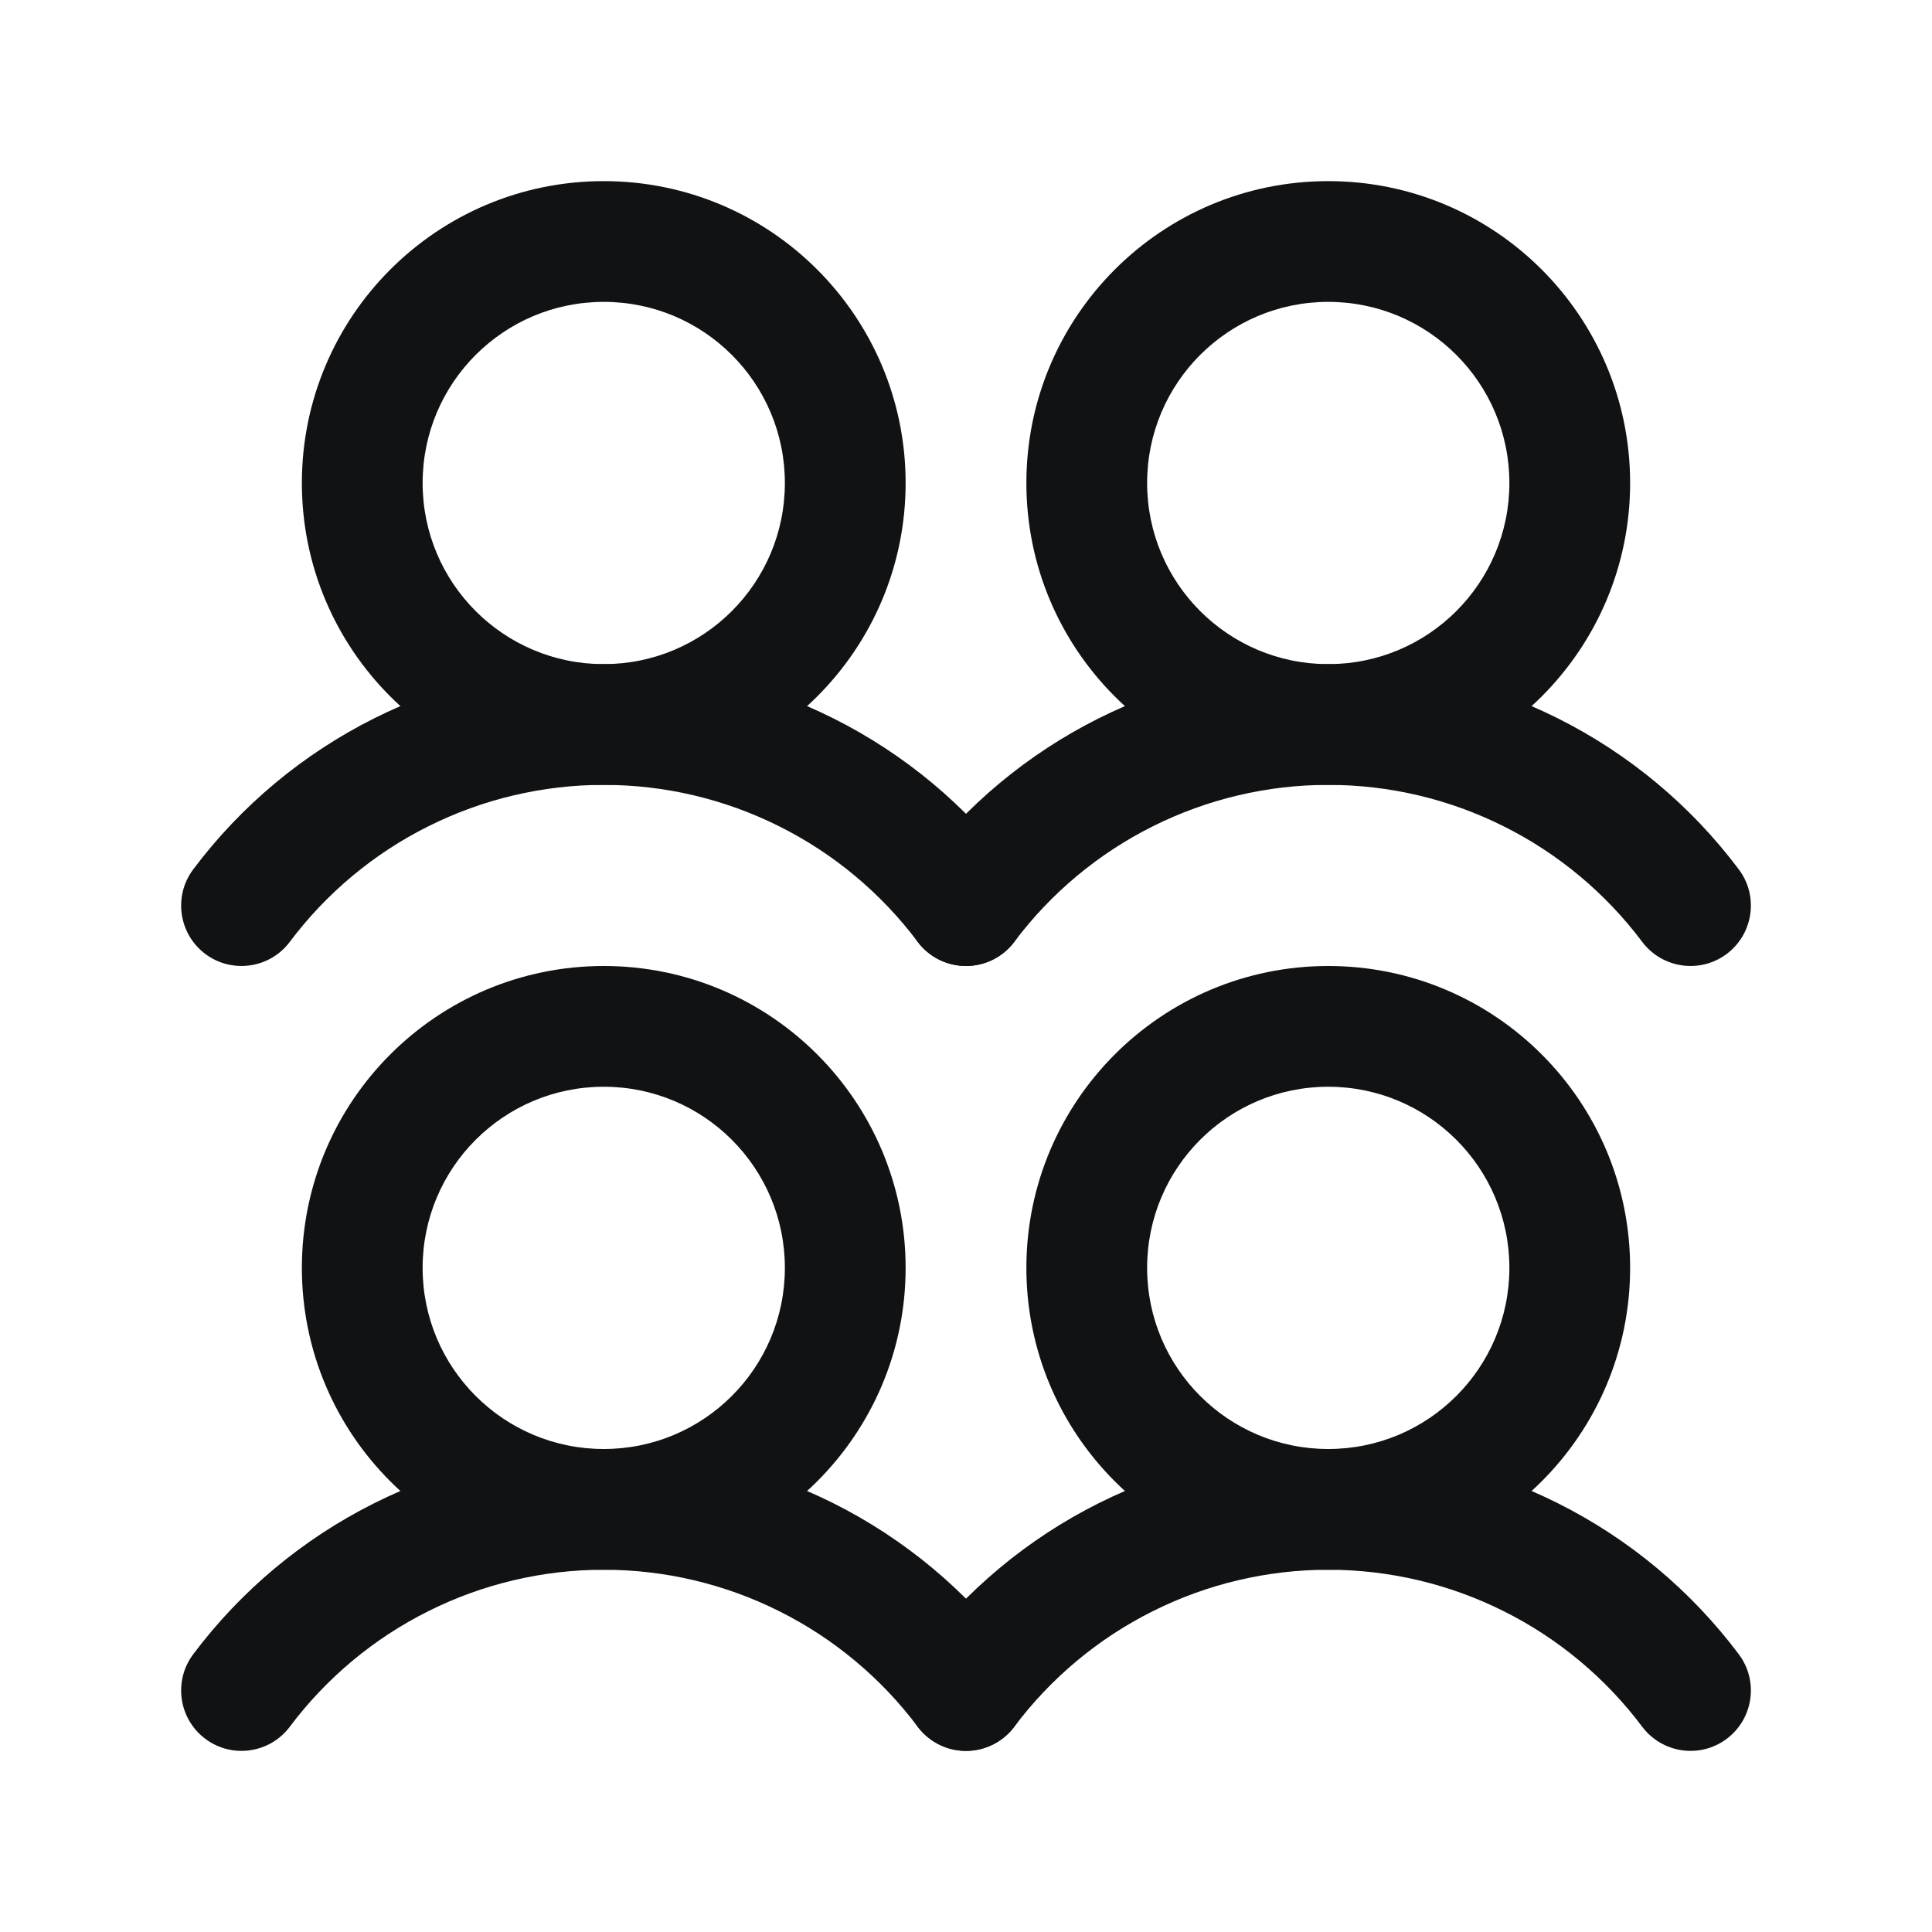 <svg width="24" height="24" viewBox="0 0 24 24" fill="none" xmlns="http://www.w3.org/2000/svg">
<path fill-rule="evenodd" clip-rule="evenodd" d="M7.5 13.5C6.257 13.5 5.25 14.507 5.25 15.75C5.25 16.993 6.257 18 7.5 18C8.743 18 9.75 16.993 9.75 15.75C9.75 14.507 8.743 13.5 7.5 13.5ZM3.75 15.75C3.75 13.679 5.429 12 7.5 12C9.571 12 11.25 13.679 11.25 15.75C11.25 17.821 9.571 19.5 7.5 19.5C5.429 19.5 3.75 17.821 3.75 15.75Z" fill="#101214"/>
<path fill-rule="evenodd" clip-rule="evenodd" d="M7.5 19.5C6.743 19.5 5.997 19.676 5.32 20.015C4.643 20.353 4.054 20.845 3.6 21.45C3.352 21.781 2.881 21.849 2.55 21.6C2.219 21.352 2.152 20.881 2.4 20.55C2.994 19.758 3.764 19.116 4.649 18.673C5.534 18.23 6.51 18 7.5 18C8.49 18 9.466 18.23 10.351 18.673C11.236 19.116 12.006 19.758 12.6 20.55C12.849 20.881 12.781 21.352 12.45 21.6C12.119 21.849 11.649 21.781 11.4 21.45C10.946 20.845 10.357 20.353 9.68 20.015C9.003 19.676 8.257 19.5 7.5 19.5Z" fill="#101214"/>
<path fill-rule="evenodd" clip-rule="evenodd" d="M7.5 3.75C6.257 3.75 5.25 4.757 5.25 6C5.25 7.243 6.257 8.25 7.5 8.25C8.743 8.25 9.75 7.243 9.75 6C9.75 4.757 8.743 3.75 7.5 3.75ZM3.75 6C3.75 3.929 5.429 2.25 7.5 2.25C9.571 2.25 11.25 3.929 11.25 6C11.25 8.071 9.571 9.75 7.5 9.75C5.429 9.75 3.75 8.071 3.75 6Z" fill="#101214"/>
<path fill-rule="evenodd" clip-rule="evenodd" d="M7.5 9.75C6.743 9.75 5.997 9.926 5.32 10.265C4.643 10.603 4.054 11.095 3.6 11.7C3.352 12.031 2.881 12.098 2.55 11.85C2.219 11.601 2.152 11.131 2.4 10.8C2.994 10.008 3.764 9.366 4.649 8.923C5.534 8.48 6.51 8.25 7.5 8.25C8.49 8.25 9.466 8.48 10.351 8.923C11.236 9.366 12.006 10.008 12.6 10.8C12.849 11.131 12.781 11.601 12.45 11.85C12.119 12.098 11.649 12.031 11.4 11.7C10.946 11.095 10.357 10.603 9.68 10.265C9.003 9.926 8.257 9.75 7.5 9.75Z" fill="#101214"/>
<path fill-rule="evenodd" clip-rule="evenodd" d="M16.5 13.5C15.257 13.5 14.25 14.507 14.25 15.75C14.25 16.993 15.257 18 16.5 18C17.743 18 18.75 16.993 18.75 15.75C18.75 14.507 17.743 13.5 16.5 13.5ZM12.75 15.75C12.75 13.679 14.429 12 16.5 12C18.571 12 20.25 13.679 20.25 15.75C20.25 17.821 18.571 19.5 16.5 19.5C14.429 19.5 12.75 17.821 12.75 15.75Z" fill="#101214"/>
<path fill-rule="evenodd" clip-rule="evenodd" d="M16.5 19.5C15.743 19.5 14.997 19.676 14.32 20.015C13.643 20.353 13.054 20.845 12.6 21.45C12.351 21.781 11.881 21.849 11.55 21.6C11.219 21.352 11.152 20.881 11.4 20.55C11.994 19.758 12.764 19.116 13.649 18.673C14.534 18.23 15.51 18 16.5 18C17.49 18 18.466 18.23 19.351 18.673C20.236 19.116 21.006 19.758 21.6 20.55C21.849 20.881 21.781 21.352 21.45 21.6C21.119 21.849 20.649 21.781 20.4 21.45C19.946 20.845 19.357 20.353 18.68 20.015C18.003 19.676 17.257 19.5 16.5 19.5Z" fill="#101214"/>
<path fill-rule="evenodd" clip-rule="evenodd" d="M16.5 3.75C15.257 3.75 14.25 4.757 14.25 6C14.25 7.243 15.257 8.25 16.5 8.25C17.743 8.25 18.75 7.243 18.75 6C18.75 4.757 17.743 3.75 16.5 3.75ZM12.75 6C12.75 3.929 14.429 2.25 16.5 2.25C18.571 2.25 20.25 3.929 20.25 6C20.25 8.071 18.571 9.75 16.5 9.75C14.429 9.75 12.75 8.071 12.75 6Z" fill="#101214"/>
<path fill-rule="evenodd" clip-rule="evenodd" d="M16.5 9.75C15.743 9.75 14.997 9.926 14.32 10.265C13.643 10.603 13.054 11.095 12.6 11.7C12.351 12.031 11.881 12.098 11.55 11.85C11.219 11.601 11.152 11.131 11.4 10.8C11.994 10.008 12.764 9.366 13.649 8.923C14.534 8.48 15.51 8.25 16.5 8.25C17.49 8.25 18.466 8.48 19.351 8.923C20.236 9.366 21.006 10.008 21.6 10.8C21.849 11.131 21.781 11.601 21.45 11.85C21.119 12.098 20.649 12.031 20.4 11.7C19.946 11.095 19.357 10.603 18.68 10.265C18.003 9.926 17.257 9.75 16.5 9.75Z" fill="#101214"/>
</svg>
